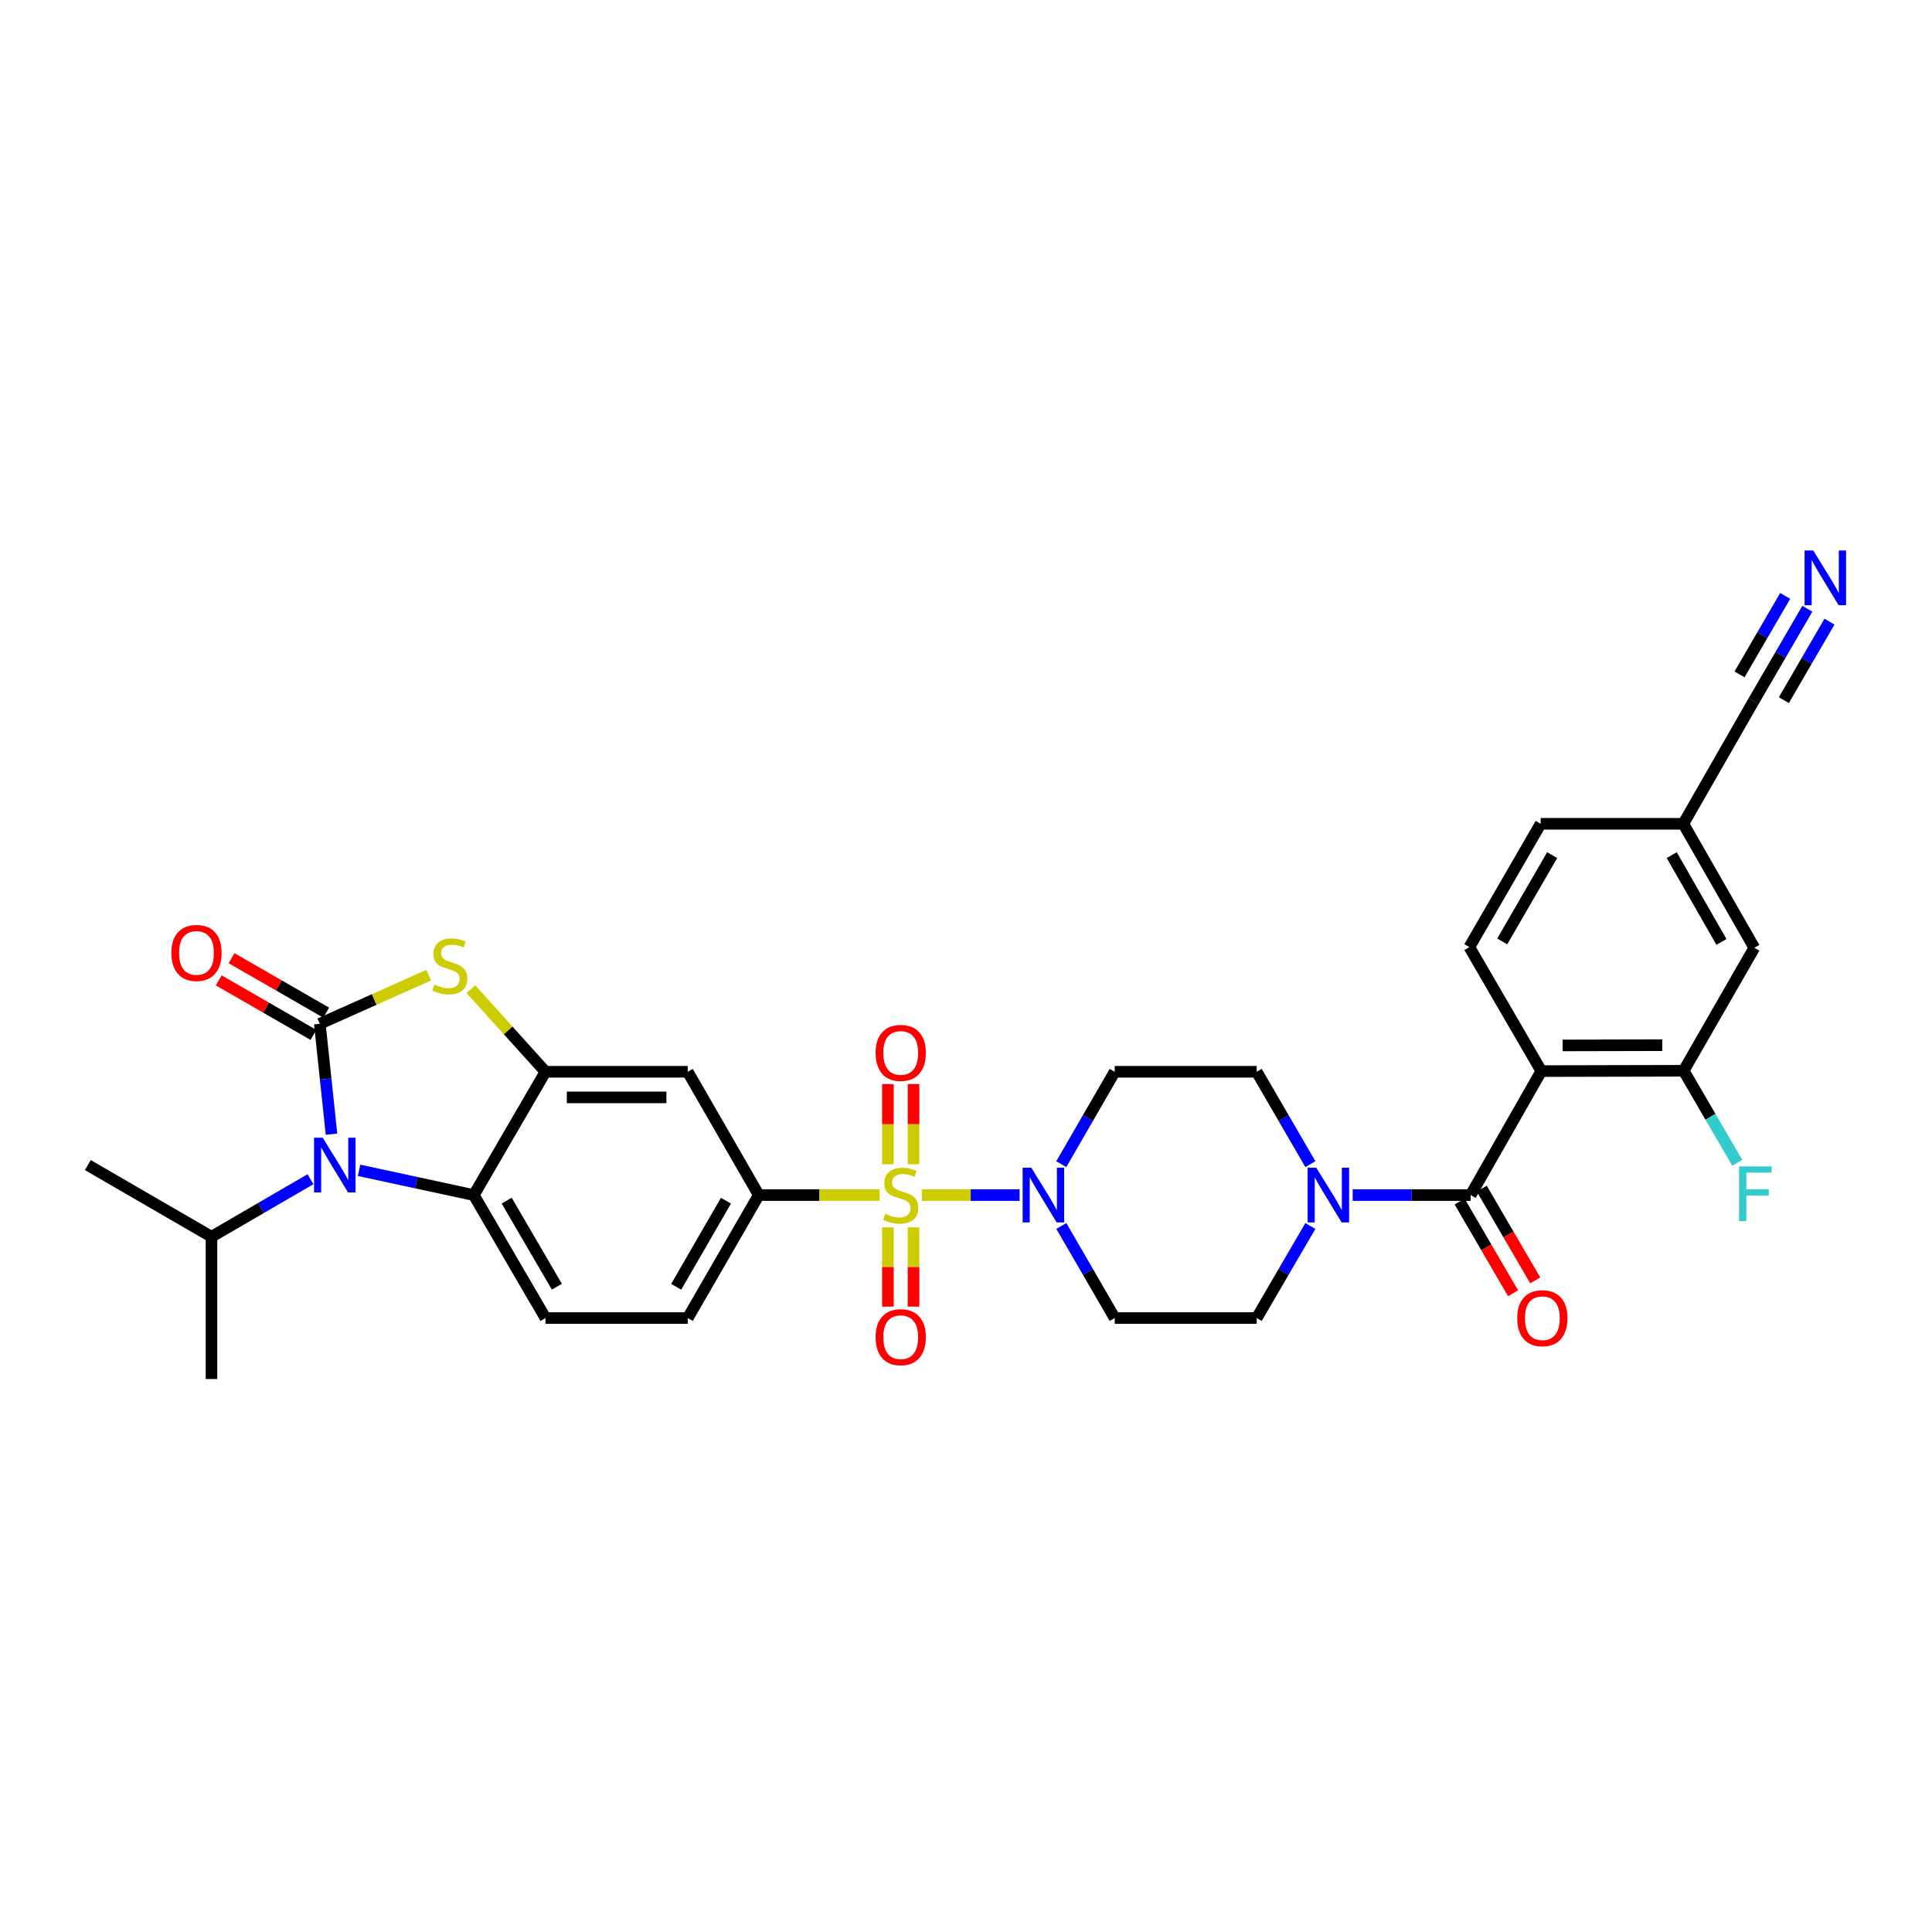 <?xml version='1.0' encoding='iso-8859-1'?>
<svg version='1.1' baseProfile='full'
              xmlns='http://www.w3.org/2000/svg'
                      xmlns:rdkit='http://www.rdkit.org/xml'
                      xmlns:xlink='http://www.w3.org/1999/xlink'
                  xml:space='preserve'
width='1000px' height='1000px' viewBox='0 0 1000 1000'>
<!-- END OF HEADER -->
<rect style='opacity:1.0;fill:#FFFFFF;stroke:none' width='1000' height='1000' x='0' y='0'> </rect>
<path class='bond-5' d='M 477.138,618.572 L 502.442,618.572' style='fill:none;fill-rule:evenodd;stroke:#CCCC00;stroke-width:6px;stroke-linecap:butt;stroke-linejoin:miter;stroke-opacity:1' />
<path class='bond-5' d='M 502.442,618.572 L 527.747,618.572' style='fill:none;fill-rule:evenodd;stroke:#0000FF;stroke-width:6px;stroke-linecap:butt;stroke-linejoin:miter;stroke-opacity:1' />
<path class='bond-8' d='M 455.295,618.572 L 424.017,618.572' style='fill:none;fill-rule:evenodd;stroke:#CCCC00;stroke-width:6px;stroke-linecap:butt;stroke-linejoin:miter;stroke-opacity:1' />
<path class='bond-8' d='M 424.017,618.572 L 392.739,618.572' style='fill:none;fill-rule:evenodd;stroke:#000000;stroke-width:6px;stroke-linecap:butt;stroke-linejoin:miter;stroke-opacity:1' />
<path class='bond-14' d='M 459.58,635.288 L 459.58,655.797' style='fill:none;fill-rule:evenodd;stroke:#CCCC00;stroke-width:6px;stroke-linecap:butt;stroke-linejoin:miter;stroke-opacity:1' />
<path class='bond-14' d='M 459.58,655.797 L 459.58,676.306' style='fill:none;fill-rule:evenodd;stroke:#FF0000;stroke-width:6px;stroke-linecap:butt;stroke-linejoin:miter;stroke-opacity:1' />
<path class='bond-14' d='M 472.843,635.288 L 472.843,655.797' style='fill:none;fill-rule:evenodd;stroke:#CCCC00;stroke-width:6px;stroke-linecap:butt;stroke-linejoin:miter;stroke-opacity:1' />
<path class='bond-14' d='M 472.843,655.797 L 472.843,676.306' style='fill:none;fill-rule:evenodd;stroke:#FF0000;stroke-width:6px;stroke-linecap:butt;stroke-linejoin:miter;stroke-opacity:1' />
<path class='bond-15' d='M 472.843,602.61 L 472.843,581.86' style='fill:none;fill-rule:evenodd;stroke:#CCCC00;stroke-width:6px;stroke-linecap:butt;stroke-linejoin:miter;stroke-opacity:1' />
<path class='bond-15' d='M 472.843,581.86 L 472.843,561.11' style='fill:none;fill-rule:evenodd;stroke:#FF0000;stroke-width:6px;stroke-linecap:butt;stroke-linejoin:miter;stroke-opacity:1' />
<path class='bond-15' d='M 459.58,602.61 L 459.58,581.86' style='fill:none;fill-rule:evenodd;stroke:#CCCC00;stroke-width:6px;stroke-linecap:butt;stroke-linejoin:miter;stroke-opacity:1' />
<path class='bond-15' d='M 459.58,581.86 L 459.58,561.11' style='fill:none;fill-rule:evenodd;stroke:#FF0000;stroke-width:6px;stroke-linecap:butt;stroke-linejoin:miter;stroke-opacity:1' />
<path class='bond-0' d='M 165.534,529.905 L 193.711,517.332' style='fill:none;fill-rule:evenodd;stroke:#000000;stroke-width:6px;stroke-linecap:butt;stroke-linejoin:miter;stroke-opacity:1' />
<path class='bond-0' d='M 193.711,517.332 L 221.888,504.758' style='fill:none;fill-rule:evenodd;stroke:#CCCC00;stroke-width:6px;stroke-linecap:butt;stroke-linejoin:miter;stroke-opacity:1' />
<path class='bond-19' d='M 168.843,524.157 L 144.35,510.056' style='fill:none;fill-rule:evenodd;stroke:#000000;stroke-width:6px;stroke-linecap:butt;stroke-linejoin:miter;stroke-opacity:1' />
<path class='bond-19' d='M 144.35,510.056 L 119.857,495.955' style='fill:none;fill-rule:evenodd;stroke:#FF0000;stroke-width:6px;stroke-linecap:butt;stroke-linejoin:miter;stroke-opacity:1' />
<path class='bond-19' d='M 162.225,535.652 L 137.732,521.551' style='fill:none;fill-rule:evenodd;stroke:#000000;stroke-width:6px;stroke-linecap:butt;stroke-linejoin:miter;stroke-opacity:1' />
<path class='bond-19' d='M 137.732,521.551 L 113.239,507.449' style='fill:none;fill-rule:evenodd;stroke:#FF0000;stroke-width:6px;stroke-linecap:butt;stroke-linejoin:miter;stroke-opacity:1' />
<path class='bond-34' d='M 165.534,529.905 L 168.562,558.476' style='fill:none;fill-rule:evenodd;stroke:#000000;stroke-width:6px;stroke-linecap:butt;stroke-linejoin:miter;stroke-opacity:1' />
<path class='bond-34' d='M 168.562,558.476 L 171.59,587.047' style='fill:none;fill-rule:evenodd;stroke:#0000FF;stroke-width:6px;stroke-linecap:butt;stroke-linejoin:miter;stroke-opacity:1' />
<path class='bond-1' d='M 185.866,605.761 L 215.55,612.166' style='fill:none;fill-rule:evenodd;stroke:#0000FF;stroke-width:6px;stroke-linecap:butt;stroke-linejoin:miter;stroke-opacity:1' />
<path class='bond-1' d='M 215.55,612.166 L 245.233,618.572' style='fill:none;fill-rule:evenodd;stroke:#000000;stroke-width:6px;stroke-linecap:butt;stroke-linejoin:miter;stroke-opacity:1' />
<path class='bond-26' d='M 160.7,610.361 L 135.083,625.25' style='fill:none;fill-rule:evenodd;stroke:#0000FF;stroke-width:6px;stroke-linecap:butt;stroke-linejoin:miter;stroke-opacity:1' />
<path class='bond-26' d='M 135.083,625.25 L 109.466,640.14' style='fill:none;fill-rule:evenodd;stroke:#000000;stroke-width:6px;stroke-linecap:butt;stroke-linejoin:miter;stroke-opacity:1' />
<path class='bond-2' d='M 243.737,511.99 L 263.036,533.367' style='fill:none;fill-rule:evenodd;stroke:#CCCC00;stroke-width:6px;stroke-linecap:butt;stroke-linejoin:miter;stroke-opacity:1' />
<path class='bond-2' d='M 263.036,533.367 L 282.334,554.744' style='fill:none;fill-rule:evenodd;stroke:#000000;stroke-width:6px;stroke-linecap:butt;stroke-linejoin:miter;stroke-opacity:1' />
<path class='bond-3' d='M 797.793,554.398 L 761.223,618.572' style='fill:none;fill-rule:evenodd;stroke:#000000;stroke-width:6px;stroke-linecap:butt;stroke-linejoin:miter;stroke-opacity:1' />
<path class='bond-11' d='M 797.793,554.398 L 871.458,554.229' style='fill:none;fill-rule:evenodd;stroke:#000000;stroke-width:6px;stroke-linecap:butt;stroke-linejoin:miter;stroke-opacity:1' />
<path class='bond-11' d='M 808.812,541.109 L 860.377,540.991' style='fill:none;fill-rule:evenodd;stroke:#000000;stroke-width:6px;stroke-linecap:butt;stroke-linejoin:miter;stroke-opacity:1' />
<path class='bond-13' d='M 797.793,554.398 L 760.53,490.217' style='fill:none;fill-rule:evenodd;stroke:#000000;stroke-width:6px;stroke-linecap:butt;stroke-linejoin:miter;stroke-opacity:1' />
<path class='bond-4' d='M 761.223,618.572 L 730.681,618.572' style='fill:none;fill-rule:evenodd;stroke:#000000;stroke-width:6px;stroke-linecap:butt;stroke-linejoin:miter;stroke-opacity:1' />
<path class='bond-4' d='M 730.681,618.572 L 700.14,618.572' style='fill:none;fill-rule:evenodd;stroke:#0000FF;stroke-width:6px;stroke-linecap:butt;stroke-linejoin:miter;stroke-opacity:1' />
<path class='bond-23' d='M 755.493,621.911 L 769.33,645.655' style='fill:none;fill-rule:evenodd;stroke:#000000;stroke-width:6px;stroke-linecap:butt;stroke-linejoin:miter;stroke-opacity:1' />
<path class='bond-23' d='M 769.33,645.655 L 783.168,669.399' style='fill:none;fill-rule:evenodd;stroke:#FF0000;stroke-width:6px;stroke-linecap:butt;stroke-linejoin:miter;stroke-opacity:1' />
<path class='bond-23' d='M 766.952,615.232 L 780.79,638.977' style='fill:none;fill-rule:evenodd;stroke:#000000;stroke-width:6px;stroke-linecap:butt;stroke-linejoin:miter;stroke-opacity:1' />
<path class='bond-23' d='M 780.79,638.977 L 794.628,662.721' style='fill:none;fill-rule:evenodd;stroke:#FF0000;stroke-width:6px;stroke-linecap:butt;stroke-linejoin:miter;stroke-opacity:1' />
<path class='bond-16' d='M 549.314,602.568 L 563.142,578.656' style='fill:none;fill-rule:evenodd;stroke:#0000FF;stroke-width:6px;stroke-linecap:butt;stroke-linejoin:miter;stroke-opacity:1' />
<path class='bond-16' d='M 563.142,578.656 L 576.97,554.744' style='fill:none;fill-rule:evenodd;stroke:#000000;stroke-width:6px;stroke-linecap:butt;stroke-linejoin:miter;stroke-opacity:1' />
<path class='bond-17' d='M 549.338,634.571 L 563.154,658.397' style='fill:none;fill-rule:evenodd;stroke:#0000FF;stroke-width:6px;stroke-linecap:butt;stroke-linejoin:miter;stroke-opacity:1' />
<path class='bond-17' d='M 563.154,658.397 L 576.97,682.222' style='fill:none;fill-rule:evenodd;stroke:#000000;stroke-width:6px;stroke-linecap:butt;stroke-linejoin:miter;stroke-opacity:1' />
<path class='bond-6' d='M 282.334,554.744 L 355.977,554.744' style='fill:none;fill-rule:evenodd;stroke:#000000;stroke-width:6px;stroke-linecap:butt;stroke-linejoin:miter;stroke-opacity:1' />
<path class='bond-6' d='M 293.381,568.008 L 344.93,568.008' style='fill:none;fill-rule:evenodd;stroke:#000000;stroke-width:6px;stroke-linecap:butt;stroke-linejoin:miter;stroke-opacity:1' />
<path class='bond-33' d='M 282.334,554.744 L 245.233,618.572' style='fill:none;fill-rule:evenodd;stroke:#000000;stroke-width:6px;stroke-linecap:butt;stroke-linejoin:miter;stroke-opacity:1' />
<path class='bond-7' d='M 245.233,618.572 L 282.334,682.222' style='fill:none;fill-rule:evenodd;stroke:#000000;stroke-width:6px;stroke-linecap:butt;stroke-linejoin:miter;stroke-opacity:1' />
<path class='bond-7' d='M 262.257,621.44 L 288.228,665.995' style='fill:none;fill-rule:evenodd;stroke:#000000;stroke-width:6px;stroke-linecap:butt;stroke-linejoin:miter;stroke-opacity:1' />
<path class='bond-10' d='M 392.739,618.572 L 355.977,554.744' style='fill:none;fill-rule:evenodd;stroke:#000000;stroke-width:6px;stroke-linecap:butt;stroke-linejoin:miter;stroke-opacity:1' />
<path class='bond-24' d='M 392.739,618.572 L 355.977,682.222' style='fill:none;fill-rule:evenodd;stroke:#000000;stroke-width:6px;stroke-linecap:butt;stroke-linejoin:miter;stroke-opacity:1' />
<path class='bond-24' d='M 375.739,621.486 L 350.005,666.041' style='fill:none;fill-rule:evenodd;stroke:#000000;stroke-width:6px;stroke-linecap:butt;stroke-linejoin:miter;stroke-opacity:1' />
<path class='bond-9' d='M 678.233,634.573 L 664.349,658.398' style='fill:none;fill-rule:evenodd;stroke:#0000FF;stroke-width:6px;stroke-linecap:butt;stroke-linejoin:miter;stroke-opacity:1' />
<path class='bond-9' d='M 664.349,658.398 L 650.465,682.222' style='fill:none;fill-rule:evenodd;stroke:#000000;stroke-width:6px;stroke-linecap:butt;stroke-linejoin:miter;stroke-opacity:1' />
<path class='bond-32' d='M 678.256,602.566 L 664.36,578.655' style='fill:none;fill-rule:evenodd;stroke:#0000FF;stroke-width:6px;stroke-linecap:butt;stroke-linejoin:miter;stroke-opacity:1' />
<path class='bond-32' d='M 664.36,578.655 L 650.465,554.744' style='fill:none;fill-rule:evenodd;stroke:#000000;stroke-width:6px;stroke-linecap:butt;stroke-linejoin:miter;stroke-opacity:1' />
<path class='bond-25' d='M 871.458,554.229 L 908.035,490.571' style='fill:none;fill-rule:evenodd;stroke:#000000;stroke-width:6px;stroke-linecap:butt;stroke-linejoin:miter;stroke-opacity:1' />
<path class='bond-28' d='M 871.458,554.229 L 885.342,578.053' style='fill:none;fill-rule:evenodd;stroke:#000000;stroke-width:6px;stroke-linecap:butt;stroke-linejoin:miter;stroke-opacity:1' />
<path class='bond-28' d='M 885.342,578.053 L 899.226,601.877' style='fill:none;fill-rule:evenodd;stroke:#33CCCC;stroke-width:6px;stroke-linecap:butt;stroke-linejoin:miter;stroke-opacity:1' />
<path class='bond-12' d='M 935.476,315.095 L 921.579,338.994' style='fill:none;fill-rule:evenodd;stroke:#0000FF;stroke-width:6px;stroke-linecap:butt;stroke-linejoin:miter;stroke-opacity:1' />
<path class='bond-12' d='M 921.579,338.994 L 907.682,362.894' style='fill:none;fill-rule:evenodd;stroke:#000000;stroke-width:6px;stroke-linecap:butt;stroke-linejoin:miter;stroke-opacity:1' />
<path class='bond-12' d='M 924.01,308.427 L 912.198,328.742' style='fill:none;fill-rule:evenodd;stroke:#0000FF;stroke-width:6px;stroke-linecap:butt;stroke-linejoin:miter;stroke-opacity:1' />
<path class='bond-12' d='M 912.198,328.742 L 900.385,349.057' style='fill:none;fill-rule:evenodd;stroke:#000000;stroke-width:6px;stroke-linecap:butt;stroke-linejoin:miter;stroke-opacity:1' />
<path class='bond-12' d='M 946.942,321.762 L 935.13,342.077' style='fill:none;fill-rule:evenodd;stroke:#0000FF;stroke-width:6px;stroke-linecap:butt;stroke-linejoin:miter;stroke-opacity:1' />
<path class='bond-12' d='M 935.13,342.077 L 923.317,362.392' style='fill:none;fill-rule:evenodd;stroke:#000000;stroke-width:6px;stroke-linecap:butt;stroke-linejoin:miter;stroke-opacity:1' />
<path class='bond-29' d='M 760.53,490.217 L 797.447,426.397' style='fill:none;fill-rule:evenodd;stroke:#000000;stroke-width:6px;stroke-linecap:butt;stroke-linejoin:miter;stroke-opacity:1' />
<path class='bond-29' d='M 777.549,487.286 L 803.39,442.612' style='fill:none;fill-rule:evenodd;stroke:#000000;stroke-width:6px;stroke-linecap:butt;stroke-linejoin:miter;stroke-opacity:1' />
<path class='bond-21' d='M 576.97,554.744 L 650.465,554.744' style='fill:none;fill-rule:evenodd;stroke:#000000;stroke-width:6px;stroke-linecap:butt;stroke-linejoin:miter;stroke-opacity:1' />
<path class='bond-22' d='M 576.97,682.222 L 650.465,682.222' style='fill:none;fill-rule:evenodd;stroke:#000000;stroke-width:6px;stroke-linecap:butt;stroke-linejoin:miter;stroke-opacity:1' />
<path class='bond-18' d='M 282.334,682.222 L 355.977,682.222' style='fill:none;fill-rule:evenodd;stroke:#000000;stroke-width:6px;stroke-linecap:butt;stroke-linejoin:miter;stroke-opacity:1' />
<path class='bond-20' d='M 907.682,362.894 L 871.288,426.397' style='fill:none;fill-rule:evenodd;stroke:#000000;stroke-width:6px;stroke-linecap:butt;stroke-linejoin:miter;stroke-opacity:1' />
<path class='bond-35' d='M 908.035,490.571 L 871.288,426.397' style='fill:none;fill-rule:evenodd;stroke:#000000;stroke-width:6px;stroke-linecap:butt;stroke-linejoin:miter;stroke-opacity:1' />
<path class='bond-35' d='M 891.013,487.536 L 865.29,442.614' style='fill:none;fill-rule:evenodd;stroke:#000000;stroke-width:6px;stroke-linecap:butt;stroke-linejoin:miter;stroke-opacity:1' />
<path class='bond-30' d='M 109.466,640.14 L 109.466,713.782' style='fill:none;fill-rule:evenodd;stroke:#000000;stroke-width:6px;stroke-linecap:butt;stroke-linejoin:miter;stroke-opacity:1' />
<path class='bond-31' d='M 109.466,640.14 L 45.455,603.046' style='fill:none;fill-rule:evenodd;stroke:#000000;stroke-width:6px;stroke-linecap:butt;stroke-linejoin:miter;stroke-opacity:1' />
<path class='bond-27' d='M 871.288,426.397 L 797.447,426.397' style='fill:none;fill-rule:evenodd;stroke:#000000;stroke-width:6px;stroke-linecap:butt;stroke-linejoin:miter;stroke-opacity:1' />
<path  class='atom-0' d='M 458.212 628.292
Q 458.532 628.412, 459.852 628.972
Q 461.172 629.532, 462.612 629.892
Q 464.092 630.212, 465.532 630.212
Q 468.212 630.212, 469.772 628.932
Q 471.332 627.612, 471.332 625.332
Q 471.332 623.772, 470.532 622.812
Q 469.772 621.852, 468.572 621.332
Q 467.372 620.812, 465.372 620.212
Q 462.852 619.452, 461.332 618.732
Q 459.852 618.012, 458.772 616.492
Q 457.732 614.972, 457.732 612.412
Q 457.732 608.852, 460.132 606.652
Q 462.572 604.452, 467.372 604.452
Q 470.652 604.452, 474.372 606.012
L 473.452 609.092
Q 470.052 607.692, 467.492 607.692
Q 464.732 607.692, 463.212 608.852
Q 461.692 609.972, 461.732 611.932
Q 461.732 613.452, 462.492 614.372
Q 463.292 615.292, 464.412 615.812
Q 465.572 616.332, 467.492 616.932
Q 470.052 617.732, 471.572 618.532
Q 473.092 619.332, 474.172 620.972
Q 475.292 622.572, 475.292 625.332
Q 475.292 629.252, 472.652 631.372
Q 470.052 633.452, 465.692 633.452
Q 463.172 633.452, 461.252 632.892
Q 459.372 632.372, 457.132 631.452
L 458.212 628.292
' fill='#CCCC00'/>
<path  class='atom-2' d='M 167.026 588.886
L 176.306 603.886
Q 177.226 605.366, 178.706 608.046
Q 180.186 610.726, 180.266 610.886
L 180.266 588.886
L 184.026 588.886
L 184.026 617.206
L 180.146 617.206
L 170.186 600.806
Q 169.026 598.886, 167.786 596.686
Q 166.586 594.486, 166.226 593.806
L 166.226 617.206
L 162.546 617.206
L 162.546 588.886
L 167.026 588.886
' fill='#0000FF'/>
<path  class='atom-3' d='M 224.81 509.605
Q 225.13 509.725, 226.45 510.285
Q 227.77 510.845, 229.21 511.205
Q 230.69 511.525, 232.13 511.525
Q 234.81 511.525, 236.37 510.245
Q 237.93 508.925, 237.93 506.645
Q 237.93 505.085, 237.13 504.125
Q 236.37 503.165, 235.17 502.645
Q 233.97 502.125, 231.97 501.525
Q 229.45 500.765, 227.93 500.045
Q 226.45 499.325, 225.37 497.805
Q 224.33 496.285, 224.33 493.725
Q 224.33 490.165, 226.73 487.965
Q 229.17 485.765, 233.97 485.765
Q 237.25 485.765, 240.97 487.325
L 240.05 490.405
Q 236.65 489.005, 234.09 489.005
Q 231.33 489.005, 229.81 490.165
Q 228.29 491.285, 228.33 493.245
Q 228.33 494.765, 229.09 495.685
Q 229.89 496.605, 231.01 497.125
Q 232.17 497.645, 234.09 498.245
Q 236.65 499.045, 238.17 499.845
Q 239.69 500.645, 240.77 502.285
Q 241.89 503.885, 241.89 506.645
Q 241.89 510.565, 239.25 512.685
Q 236.65 514.765, 232.29 514.765
Q 229.77 514.765, 227.85 514.205
Q 225.97 513.685, 223.73 512.765
L 224.81 509.605
' fill='#CCCC00'/>
<path  class='atom-6' d='M 533.8 604.412
L 543.08 619.412
Q 544 620.892, 545.48 623.572
Q 546.96 626.252, 547.04 626.412
L 547.04 604.412
L 550.8 604.412
L 550.8 632.732
L 546.92 632.732
L 536.96 616.332
Q 535.8 614.412, 534.56 612.212
Q 533.36 610.012, 533 609.332
L 533 632.732
L 529.32 632.732
L 529.32 604.412
L 533.8 604.412
' fill='#0000FF'/>
<path  class='atom-10' d='M 681.298 604.412
L 690.578 619.412
Q 691.498 620.892, 692.978 623.572
Q 694.458 626.252, 694.538 626.412
L 694.538 604.412
L 698.298 604.412
L 698.298 632.732
L 694.418 632.732
L 684.458 616.332
Q 683.298 614.412, 682.058 612.212
Q 680.858 610.012, 680.498 609.332
L 680.498 632.732
L 676.818 632.732
L 676.818 604.412
L 681.298 604.412
' fill='#0000FF'/>
<path  class='atom-13' d='M 938.523 284.929
L 947.803 299.929
Q 948.723 301.409, 950.203 304.089
Q 951.683 306.769, 951.763 306.929
L 951.763 284.929
L 955.523 284.929
L 955.523 313.249
L 951.643 313.249
L 941.683 296.849
Q 940.523 294.929, 939.283 292.729
Q 938.083 290.529, 937.723 289.849
L 937.723 313.249
L 934.043 313.249
L 934.043 284.929
L 938.523 284.929
' fill='#0000FF'/>
<path  class='atom-15' d='M 453.212 692.124
Q 453.212 685.324, 456.572 681.524
Q 459.932 677.724, 466.212 677.724
Q 472.492 677.724, 475.852 681.524
Q 479.212 685.324, 479.212 692.124
Q 479.212 699.004, 475.812 702.924
Q 472.412 706.804, 466.212 706.804
Q 459.972 706.804, 456.572 702.924
Q 453.212 699.044, 453.212 692.124
M 466.212 703.604
Q 470.532 703.604, 472.852 700.724
Q 475.212 697.804, 475.212 692.124
Q 475.212 686.564, 472.852 683.764
Q 470.532 680.924, 466.212 680.924
Q 461.892 680.924, 459.532 683.724
Q 457.212 686.524, 457.212 692.124
Q 457.212 697.844, 459.532 700.724
Q 461.892 703.604, 466.212 703.604
' fill='#FF0000'/>
<path  class='atom-16' d='M 453.212 544.987
Q 453.212 538.187, 456.572 534.387
Q 459.932 530.587, 466.212 530.587
Q 472.492 530.587, 475.852 534.387
Q 479.212 538.187, 479.212 544.987
Q 479.212 551.867, 475.812 555.787
Q 472.412 559.667, 466.212 559.667
Q 459.972 559.667, 456.572 555.787
Q 453.212 551.907, 453.212 544.987
M 466.212 556.467
Q 470.532 556.467, 472.852 553.587
Q 475.212 550.667, 475.212 544.987
Q 475.212 539.427, 472.852 536.627
Q 470.532 533.787, 466.212 533.787
Q 461.892 533.787, 459.532 536.587
Q 457.212 539.387, 457.212 544.987
Q 457.212 550.707, 459.532 553.587
Q 461.892 556.467, 466.212 556.467
' fill='#FF0000'/>
<path  class='atom-20' d='M 88.707 493.237
Q 88.707 486.437, 92.067 482.637
Q 95.427 478.837, 101.707 478.837
Q 107.987 478.837, 111.347 482.637
Q 114.707 486.437, 114.707 493.237
Q 114.707 500.117, 111.307 504.037
Q 107.907 507.917, 101.707 507.917
Q 95.467 507.917, 92.067 504.037
Q 88.707 500.157, 88.707 493.237
M 101.707 504.717
Q 106.027 504.717, 108.347 501.837
Q 110.707 498.917, 110.707 493.237
Q 110.707 487.677, 108.347 484.877
Q 106.027 482.037, 101.707 482.037
Q 97.387 482.037, 95.027 484.837
Q 92.707 487.637, 92.707 493.237
Q 92.707 498.957, 95.027 501.837
Q 97.387 504.717, 101.707 504.717
' fill='#FF0000'/>
<path  class='atom-24' d='M 785.316 682.302
Q 785.316 675.502, 788.676 671.702
Q 792.036 667.902, 798.316 667.902
Q 804.596 667.902, 807.956 671.702
Q 811.316 675.502, 811.316 682.302
Q 811.316 689.182, 807.916 693.102
Q 804.516 696.982, 798.316 696.982
Q 792.076 696.982, 788.676 693.102
Q 785.316 689.222, 785.316 682.302
M 798.316 693.782
Q 802.636 693.782, 804.956 690.902
Q 807.316 687.982, 807.316 682.302
Q 807.316 676.742, 804.956 673.942
Q 802.636 671.102, 798.316 671.102
Q 793.996 671.102, 791.636 673.902
Q 789.316 676.702, 789.316 682.302
Q 789.316 688.022, 791.636 690.902
Q 793.996 693.782, 798.316 693.782
' fill='#FF0000'/>
<path  class='atom-29' d='M 900.131 603.719
L 916.971 603.719
L 916.971 606.959
L 903.931 606.959
L 903.931 615.559
L 915.531 615.559
L 915.531 618.839
L 903.931 618.839
L 903.931 632.039
L 900.131 632.039
L 900.131 603.719
' fill='#33CCCC'/>
</svg>
